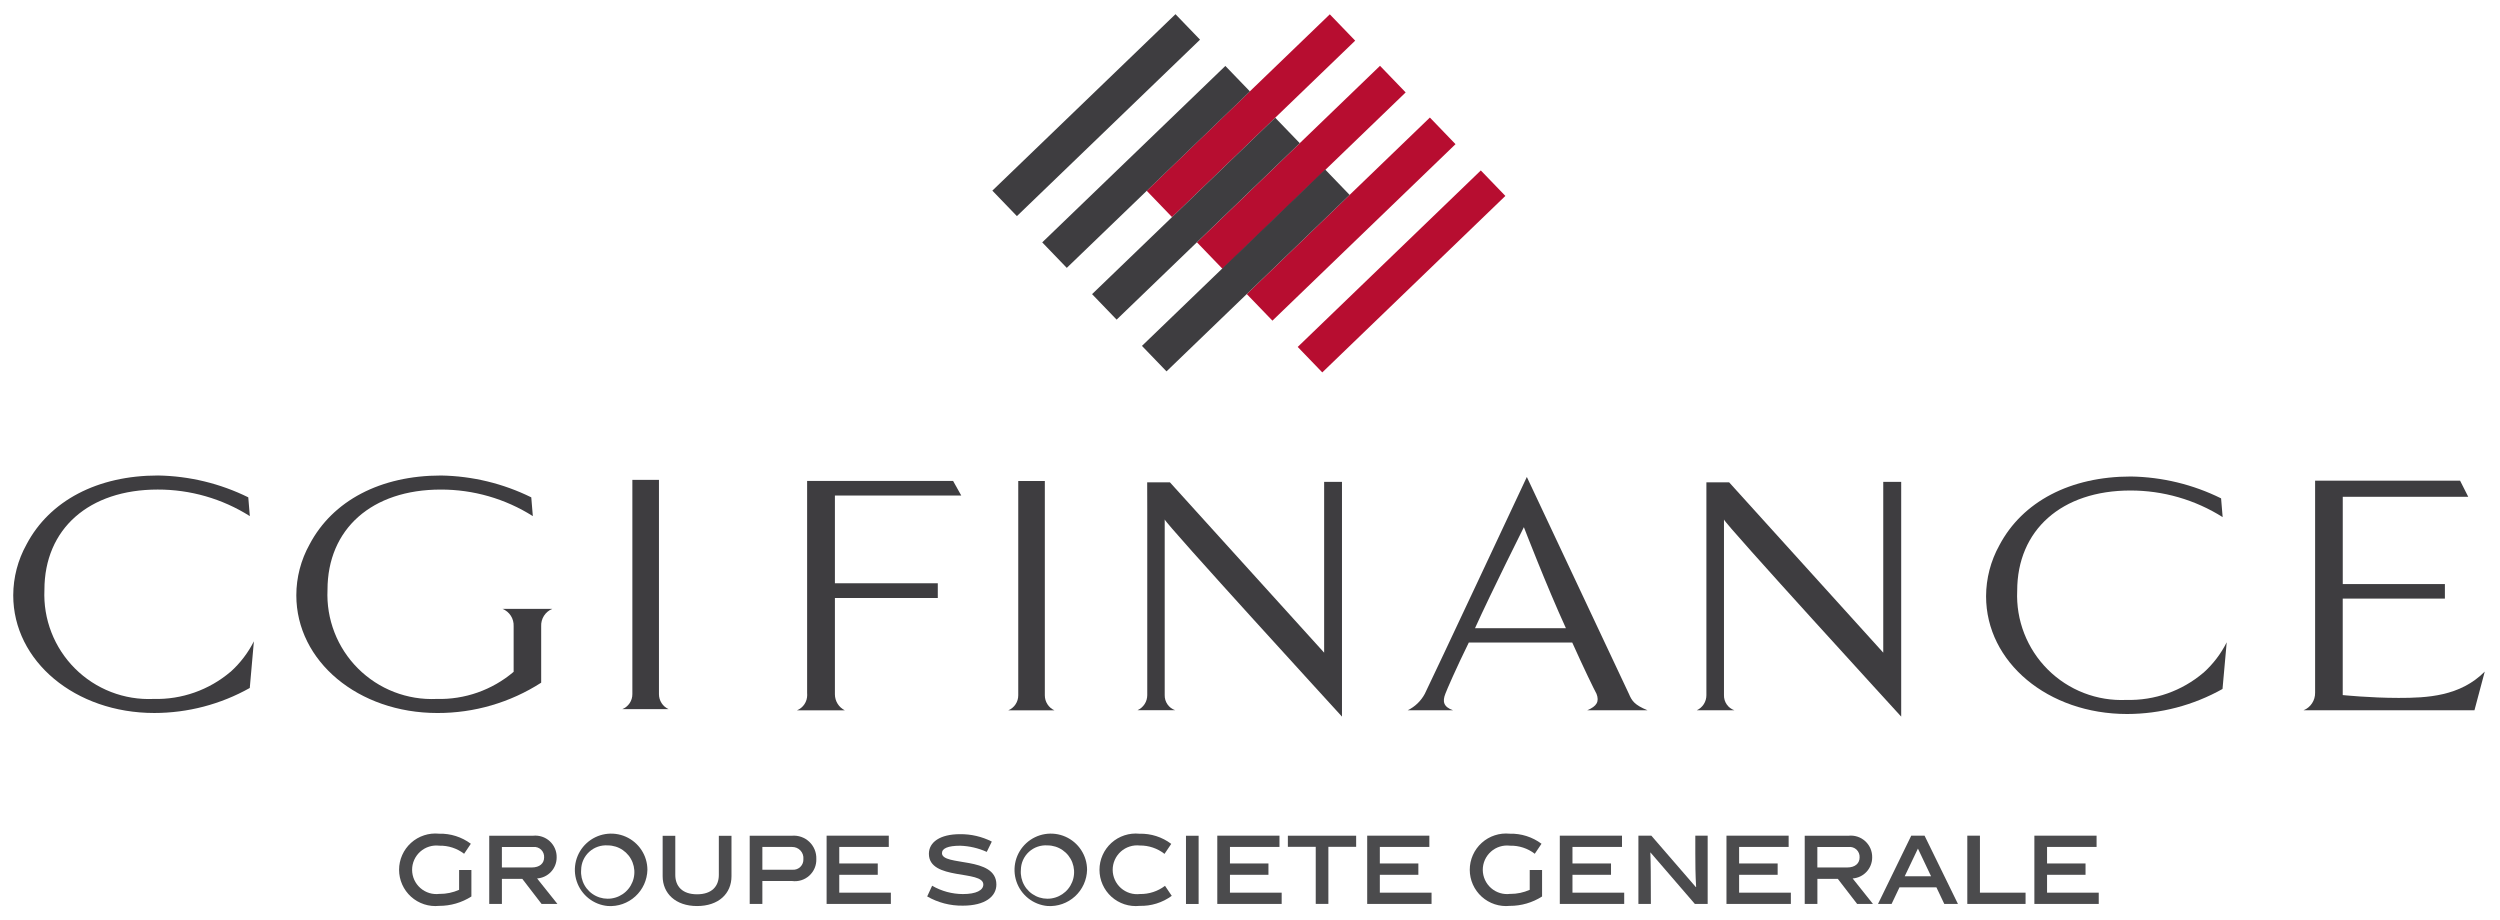 <svg xmlns="http://www.w3.org/2000/svg" width="163" height="60" viewBox="0 0 163 60" fill="none"><g clip-path="url(#clip0_134_126)"><path d="M32.764 39.698C32.988 39.788 33.178 39.946 33.308 40.149C33.438 40.353 33.501 40.591 33.489 40.832V43.803C32.09 44.992 30.301 45.622 28.465 45.571C27.52 45.614 26.576 45.459 25.694 45.117C24.812 44.776 24.011 44.253 23.341 43.584C22.672 42.916 22.15 42.115 21.807 41.233C21.465 40.35 21.31 39.407 21.353 38.462C21.353 34.486 24.248 31.92 28.734 31.92C30.86 31.914 32.944 32.515 34.741 33.651L34.639 32.427C32.808 31.524 30.8 31.038 28.759 31.003C24.811 31.003 21.689 32.64 20.185 35.493C19.619 36.508 19.321 37.65 19.32 38.812C19.32 43.115 23.36 46.488 28.518 46.488C30.917 46.495 33.267 45.808 35.285 44.511V40.832C35.273 40.591 35.337 40.353 35.467 40.149C35.597 39.946 35.787 39.788 36.01 39.698H32.764Z" fill="#3E3D40"></path><path d="M15.034 43.798C13.635 44.989 11.845 45.621 10.009 45.571C9.064 45.613 8.12 45.459 7.238 45.116C6.356 44.774 5.555 44.252 4.886 43.583C4.217 42.914 3.694 42.114 3.352 41.232C3.009 40.35 2.854 39.407 2.896 38.461C2.896 34.485 5.796 31.919 10.28 31.919C12.406 31.914 14.491 32.514 16.289 33.65L16.188 32.426C14.357 31.523 12.348 31.037 10.307 31.002C6.36 31.002 3.234 32.64 1.731 35.492C1.165 36.507 0.867 37.65 0.863 38.812C0.863 43.114 4.905 46.487 10.062 46.487C12.242 46.485 14.385 45.924 16.285 44.856L16.554 41.813C16.175 42.564 15.66 43.237 15.036 43.801" fill="#3E3D40"></path><path d="M42.964 31.288V45.254C42.962 45.461 43.021 45.665 43.133 45.839C43.244 46.014 43.405 46.152 43.594 46.237H40.572C40.768 46.158 40.936 46.023 41.053 45.847C41.171 45.672 41.233 45.465 41.23 45.254V31.288H42.964Z" fill="#3E3D40"></path><path d="M143.661 43.863C142.263 45.052 140.475 45.683 138.64 45.635C137.695 45.678 136.751 45.525 135.868 45.183C134.985 44.841 134.184 44.32 133.514 43.651C132.844 42.982 132.321 42.181 131.978 41.299C131.635 40.417 131.479 39.473 131.521 38.527C131.521 34.553 134.422 31.981 138.905 31.981C141.033 31.979 143.118 32.581 144.917 33.716L144.815 32.493C142.985 31.587 140.976 31.101 138.934 31.068C134.987 31.068 131.862 32.7 130.357 35.556C129.793 36.572 129.496 37.714 129.492 38.876C129.492 43.183 133.531 46.553 138.688 46.553C140.867 46.549 143.008 45.987 144.908 44.921L145.181 41.879C144.803 42.63 144.288 43.304 143.662 43.866" fill="#3E3D40"></path><path d="M68.123 31.36V45.332C68.121 45.539 68.18 45.742 68.292 45.916C68.403 46.091 68.563 46.229 68.752 46.315H65.736C65.931 46.235 66.097 46.099 66.213 45.923C66.33 45.748 66.391 45.542 66.39 45.332V31.36H68.123Z" fill="#3E3D40"></path><path d="M99.355 34.373C99.355 34.373 97.239 38.597 96.171 40.957H102.097C100.834 38.201 99.358 34.373 99.358 34.373M103.484 46.311C104.118 46.045 104.284 45.74 104.094 45.239C103.948 44.978 103.267 43.579 102.511 41.895H95.765C94.96 43.532 94.33 44.978 94.235 45.239C94.041 45.74 94.112 46.089 94.742 46.311H91.779C92.255 46.081 92.646 45.705 92.896 45.239C93.311 44.41 99.55 31.098 99.55 31.098C99.55 31.098 105.815 44.41 106.204 45.239C106.4 45.699 106.567 45.96 107.421 46.311H103.484Z" fill="#3E3D40"></path><path d="M123.958 31.416V46.723C123.958 46.723 112.403 34.093 112.403 33.871V45.325C112.397 45.54 112.46 45.751 112.582 45.928C112.704 46.105 112.879 46.238 113.082 46.309H110.631C110.819 46.222 110.978 46.083 111.089 45.909C111.2 45.734 111.258 45.532 111.257 45.325V31.446H112.738L122.788 42.553V31.416H123.958Z" fill="#3E3D40"></path><path d="M87.497 31.416V46.723C87.497 46.723 75.939 34.09 75.939 33.868V45.322C75.933 45.537 75.996 45.748 76.119 45.925C76.242 46.102 76.418 46.236 76.621 46.305H74.166C74.355 46.22 74.516 46.082 74.629 45.907C74.741 45.733 74.801 45.529 74.801 45.322V33.261L74.796 31.447H76.278L86.334 42.554V31.416H87.497Z" fill="#3E3D40"></path><path d="M150.945 45.168C150.949 45.413 150.879 45.653 150.744 45.857C150.609 46.062 150.415 46.22 150.188 46.311H161.334L162.006 43.788C160.395 45.409 158.245 45.504 156.389 45.504C154.556 45.504 152.746 45.319 152.746 45.319V39.03H159.407V38.08H152.748V32.393H160.93L160.397 31.339H150.945V45.168Z" fill="#3E3D40"></path><path d="M54.436 45.272C54.437 45.488 54.497 45.7 54.611 45.883C54.725 46.067 54.887 46.215 55.08 46.312H51.965C52.162 46.231 52.33 46.094 52.448 45.917C52.566 45.74 52.629 45.533 52.629 45.32L52.624 45.176V31.356H62.141L62.674 32.308H54.436V38.028H61.144V38.988H54.436V45.272Z" fill="#3E3D40"></path><path d="M86.703 0.934L74.764 12.438L76.418 14.156L88.358 2.651L86.703 0.934Z" fill="#B70D30"></path><path d="M89.977 4.291L78.039 15.797L79.712 17.533L91.649 6.026L89.977 4.291Z" fill="#B70D30"></path><path d="M93.228 7.664L81.289 19.172L82.962 20.907L94.9 9.4L93.228 7.664Z" fill="#B70D30"></path><path d="M96.549 11.113L84.611 22.62L86.213 24.281L98.15 12.774L96.549 11.113Z" fill="#B70D30"></path><path d="M76.641 0.925L64.701 12.429L66.302 14.091L78.242 2.586L76.641 0.925Z" fill="#3E3D40"></path><path d="M79.893 4.299L67.953 15.803L69.554 17.465L81.494 5.96L79.893 4.299Z" fill="#3E3D40"></path><path d="M83.143 7.674L71.203 19.178L72.804 20.84L84.744 9.335L83.143 7.674Z" fill="#3E3D40"></path><path d="M86.395 11.047L74.455 22.552L76.056 24.214L87.996 12.709L86.395 11.047Z" fill="#3E3D40"></path><path d="M28.665 58.283C29.102 58.285 29.534 58.194 29.934 58.017V56.724H30.735V58.451C30.106 58.853 29.374 59.066 28.628 59.063C28.298 59.097 27.965 59.061 27.651 58.958C27.336 58.855 27.046 58.688 26.8 58.466C26.555 58.244 26.358 57.973 26.224 57.671C26.089 57.368 26.02 57.041 26.02 56.71C26.02 56.379 26.089 56.051 26.224 55.749C26.358 55.446 26.555 55.175 26.8 54.954C27.046 54.732 27.336 54.564 27.651 54.462C27.965 54.359 28.298 54.323 28.628 54.357C29.372 54.337 30.101 54.568 30.699 55.013L30.26 55.666C29.799 55.311 29.23 55.125 28.648 55.139C28.425 55.111 28.198 55.131 27.984 55.198C27.769 55.264 27.57 55.376 27.402 55.525C27.234 55.675 27.099 55.858 27.007 56.063C26.915 56.269 26.868 56.491 26.869 56.716C26.87 56.941 26.919 57.164 27.012 57.368C27.106 57.573 27.242 57.755 27.411 57.903C27.581 58.051 27.78 58.161 27.995 58.227C28.211 58.291 28.437 58.31 28.66 58.28" fill="#4B4B4D"></path><path d="M34.053 57.3H32.724V58.938H31.898V54.489H34.757C34.954 54.468 35.153 54.49 35.341 54.552C35.529 54.614 35.701 54.715 35.846 54.849C35.992 54.984 36.107 55.147 36.184 55.329C36.262 55.511 36.299 55.708 36.294 55.905C36.295 56.253 36.164 56.588 35.927 56.842C35.69 57.097 35.365 57.251 35.018 57.275L36.342 58.935H35.31L34.053 57.3ZM34.671 56.559C35.188 56.559 35.477 56.29 35.477 55.905C35.483 55.811 35.468 55.717 35.434 55.629C35.4 55.541 35.346 55.461 35.278 55.396C35.209 55.331 35.127 55.282 35.038 55.252C34.948 55.222 34.853 55.212 34.759 55.223H32.723V56.559H34.671Z" fill="#4B4B4D"></path><path d="M39.629 59.072C39.172 59.031 38.738 58.857 38.378 58.572C38.019 58.288 37.75 57.905 37.604 57.47C37.458 57.036 37.441 56.568 37.556 56.124C37.671 55.681 37.912 55.28 38.251 54.971C38.59 54.661 39.011 54.457 39.463 54.383C39.916 54.309 40.38 54.368 40.799 54.553C41.219 54.738 41.576 55.041 41.826 55.425C42.077 55.808 42.211 56.257 42.211 56.715C42.203 57.042 42.129 57.364 41.994 57.661C41.858 57.958 41.664 58.225 41.423 58.445C41.182 58.665 40.898 58.834 40.59 58.942C40.282 59.05 39.955 59.094 39.629 59.072ZM39.629 55.12C39.408 55.104 39.187 55.133 38.978 55.206C38.769 55.278 38.578 55.393 38.415 55.542C38.252 55.692 38.121 55.873 38.031 56.075C37.941 56.277 37.893 56.495 37.891 56.716C37.862 57.065 37.939 57.414 38.112 57.718C38.284 58.022 38.545 58.267 38.859 58.42C39.173 58.574 39.526 58.629 39.872 58.579C40.218 58.529 40.541 58.376 40.799 58.139C41.056 57.903 41.237 57.594 41.316 57.254C41.396 56.913 41.37 56.557 41.244 56.231C41.118 55.905 40.896 55.624 40.608 55.426C40.32 55.228 39.979 55.121 39.629 55.12Z" fill="#4B4B4D"></path><path d="M47.693 57.131C47.693 58.265 46.849 59.074 45.448 59.074C44.047 59.074 43.205 58.249 43.205 57.131V54.493H44.029V57.044C44.029 57.779 44.481 58.308 45.448 58.308C46.414 58.308 46.868 57.784 46.868 57.044V54.493H47.693V57.131Z" fill="#4B4B4D"></path><path d="M51.639 54.489C51.845 54.472 52.052 54.499 52.247 54.568C52.442 54.637 52.62 54.746 52.77 54.889C52.919 55.032 53.037 55.204 53.115 55.395C53.194 55.587 53.231 55.793 53.224 55.999C53.232 56.203 53.196 56.407 53.117 56.595C53.038 56.784 52.919 56.953 52.768 57.09C52.617 57.228 52.438 57.33 52.243 57.391C52.048 57.452 51.842 57.469 51.639 57.442H49.706V58.936H48.881V54.488L51.639 54.489ZM51.686 56.707C51.778 56.712 51.871 56.698 51.958 56.665C52.044 56.632 52.123 56.581 52.188 56.515C52.254 56.45 52.305 56.371 52.338 56.284C52.371 56.198 52.386 56.105 52.381 56.013C52.39 55.911 52.378 55.808 52.345 55.711C52.311 55.614 52.258 55.526 52.188 55.451C52.118 55.376 52.032 55.317 51.938 55.278C51.843 55.239 51.742 55.22 51.639 55.222H49.706V56.707H51.686Z" fill="#4B4B4D"></path><path d="M53.895 58.936V54.486H57.949V55.22H54.72V56.3H57.23V57.037H54.72V58.2H58.084V58.935L53.895 58.936Z" fill="#4B4B4D"></path><path d="M64.336 55.544C63.792 55.298 63.205 55.161 62.608 55.141C61.811 55.141 61.416 55.314 61.416 55.624C61.416 56.502 64.964 55.796 64.964 57.672C64.964 58.449 64.233 59.049 62.775 59.049C61.961 59.061 61.159 58.854 60.453 58.448L60.775 57.75C61.385 58.104 62.078 58.291 62.783 58.293C63.651 58.293 64.113 58.044 64.113 57.671C64.113 56.709 60.564 57.429 60.564 55.669C60.564 54.91 61.289 54.388 62.593 54.388C63.313 54.38 64.024 54.546 64.666 54.871L64.336 55.544Z" fill="#4B4B4D"></path><path d="M68.299 59.072C67.842 59.031 67.407 58.858 67.047 58.574C66.687 58.29 66.417 57.907 66.271 57.473C66.124 57.038 66.107 56.57 66.221 56.126C66.336 55.682 66.577 55.281 66.916 54.971C67.254 54.662 67.675 54.457 68.128 54.383C68.581 54.309 69.045 54.367 69.465 54.552C69.885 54.737 70.242 55.04 70.492 55.424C70.743 55.808 70.877 56.257 70.877 56.715C70.869 57.041 70.795 57.362 70.66 57.659C70.524 57.956 70.331 58.223 70.09 58.443C69.849 58.663 69.566 58.832 69.259 58.94C68.951 59.048 68.624 59.093 68.299 59.072ZM68.299 55.12C68.079 55.104 67.857 55.133 67.648 55.206C67.439 55.278 67.248 55.393 67.085 55.542C66.922 55.692 66.791 55.873 66.701 56.075C66.611 56.277 66.563 56.495 66.561 56.716C66.532 57.065 66.609 57.414 66.782 57.718C66.954 58.022 67.215 58.266 67.529 58.42C67.843 58.574 68.196 58.629 68.542 58.579C68.888 58.529 69.211 58.376 69.469 58.139C69.726 57.903 69.907 57.594 69.986 57.254C70.066 56.913 70.04 56.557 69.914 56.23C69.788 55.904 69.566 55.624 69.278 55.426C68.99 55.228 68.649 55.121 68.299 55.12Z" fill="#4B4B4D"></path><path d="M74.293 59.064C73.964 59.098 73.631 59.062 73.317 58.96C73.002 58.857 72.712 58.689 72.466 58.468C72.221 58.246 72.024 57.975 71.89 57.672C71.755 57.37 71.686 57.042 71.686 56.711C71.686 56.38 71.755 56.053 71.89 55.75C72.024 55.448 72.221 55.177 72.466 54.955C72.712 54.733 73.002 54.566 73.317 54.463C73.631 54.36 73.964 54.325 74.293 54.359C75.039 54.338 75.769 54.571 76.365 55.021L75.926 55.673C75.467 55.313 74.899 55.12 74.315 55.127C74.092 55.102 73.866 55.125 73.653 55.194C73.439 55.262 73.242 55.375 73.075 55.525C72.908 55.675 72.775 55.859 72.684 56.064C72.593 56.269 72.546 56.491 72.547 56.715C72.548 56.94 72.596 57.161 72.689 57.366C72.781 57.57 72.916 57.753 73.084 57.902C73.252 58.05 73.45 58.162 73.664 58.229C73.879 58.296 74.105 58.316 74.327 58.29C74.916 58.301 75.491 58.112 75.959 57.756L76.398 58.409C75.788 58.856 75.047 59.086 74.292 59.062" fill="#4B4B4D"></path><path d="M78.15 54.491H77.326V58.939H78.15V54.491Z" fill="#4B4B4D"></path><path d="M79.367 58.936V54.486H83.422V55.22H80.193V56.3H82.703V57.037H80.193V58.2H83.565V58.935L79.367 58.936Z" fill="#4B4B4D"></path><path d="M86.61 55.213V58.934H85.786V55.213H83.969V54.488H88.421V55.213H86.61Z" fill="#4B4B4D"></path><path d="M89.141 58.936V54.486H93.194V55.22H89.965V56.3H92.477V57.037H89.965V58.2H93.337V58.935L89.141 58.936Z" fill="#4B4B4D"></path><path d="M98.469 58.283C98.906 58.285 99.338 58.194 99.738 58.017V56.724H100.543V58.451C99.914 58.853 99.183 59.066 98.436 59.063C98.107 59.097 97.774 59.061 97.459 58.958C97.144 58.855 96.855 58.688 96.609 58.466C96.363 58.244 96.167 57.973 96.032 57.671C95.898 57.368 95.828 57.041 95.828 56.71C95.828 56.379 95.898 56.051 96.032 55.749C96.167 55.446 96.363 55.175 96.609 54.954C96.855 54.732 97.144 54.564 97.459 54.462C97.774 54.359 98.107 54.323 98.436 54.357C99.18 54.337 99.909 54.568 100.506 55.013L100.067 55.666C99.607 55.311 99.038 55.125 98.456 55.139C98.233 55.111 98.006 55.131 97.791 55.198C97.576 55.264 97.378 55.376 97.21 55.526C97.042 55.675 96.907 55.858 96.815 56.064C96.723 56.269 96.676 56.492 96.677 56.717C96.678 56.942 96.727 57.164 96.821 57.369C96.914 57.573 97.05 57.756 97.22 57.904C97.389 58.052 97.588 58.162 97.804 58.227C98.019 58.292 98.246 58.31 98.469 58.28" fill="#4B4B4D"></path><path d="M101.699 58.936V54.486H105.755V55.22H102.525V56.3H105.038V57.037H102.525V58.2H105.898V58.935L101.699 58.936Z" fill="#4B4B4D"></path><path d="M107.637 58.935H106.824V54.487H107.669L110.569 57.839L110.587 57.832C110.539 56.989 110.534 56.306 110.534 55.647V54.487H111.34V58.935H110.503L107.612 55.582L107.602 55.589C107.633 56.248 107.633 57.398 107.633 57.774L107.637 58.935Z" fill="#4B4B4D"></path><path d="M112.566 58.936V54.486H116.62V55.22H113.39V56.3H115.903V57.037H113.39V58.2H116.764V58.935L112.566 58.936Z" fill="#4B4B4D"></path><path d="M119.824 57.3H118.494V58.938H117.668V54.489H120.529C120.726 54.468 120.925 54.49 121.113 54.552C121.3 54.614 121.472 54.716 121.618 54.85C121.763 54.984 121.878 55.147 121.956 55.329C122.033 55.511 122.07 55.708 122.066 55.905C122.067 56.252 121.935 56.587 121.699 56.841C121.463 57.096 121.138 57.251 120.792 57.275L122.115 58.935H121.084L119.824 57.3ZM120.44 56.559C120.957 56.559 121.246 56.29 121.246 55.905C121.252 55.811 121.237 55.717 121.203 55.629C121.168 55.541 121.115 55.461 121.047 55.396C120.978 55.331 120.896 55.282 120.806 55.252C120.717 55.222 120.622 55.212 120.528 55.223H118.491V56.559H120.44Z" fill="#4B4B4D"></path><path d="M123.845 57.856L123.333 58.935H122.447L124.613 54.486H125.482L127.657 58.935H126.767L126.255 57.856H123.845ZM124.188 57.131H125.905L125.049 55.327L124.188 57.131Z" fill="#4B4B4D"></path><path d="M128.268 58.936V54.486H129.092V58.2H132.067V58.935L128.268 58.936Z" fill="#4B4B4D"></path><path d="M132.641 58.936V54.486H136.697V55.22H133.468V56.3H135.977V57.037H133.468V58.2H136.838V58.935L132.641 58.936Z" fill="#4B4B4D"></path></g><defs><clipPath id="clip0_134_126"><rect width="162.857" height="60" fill="white"></rect></clipPath></defs></svg>